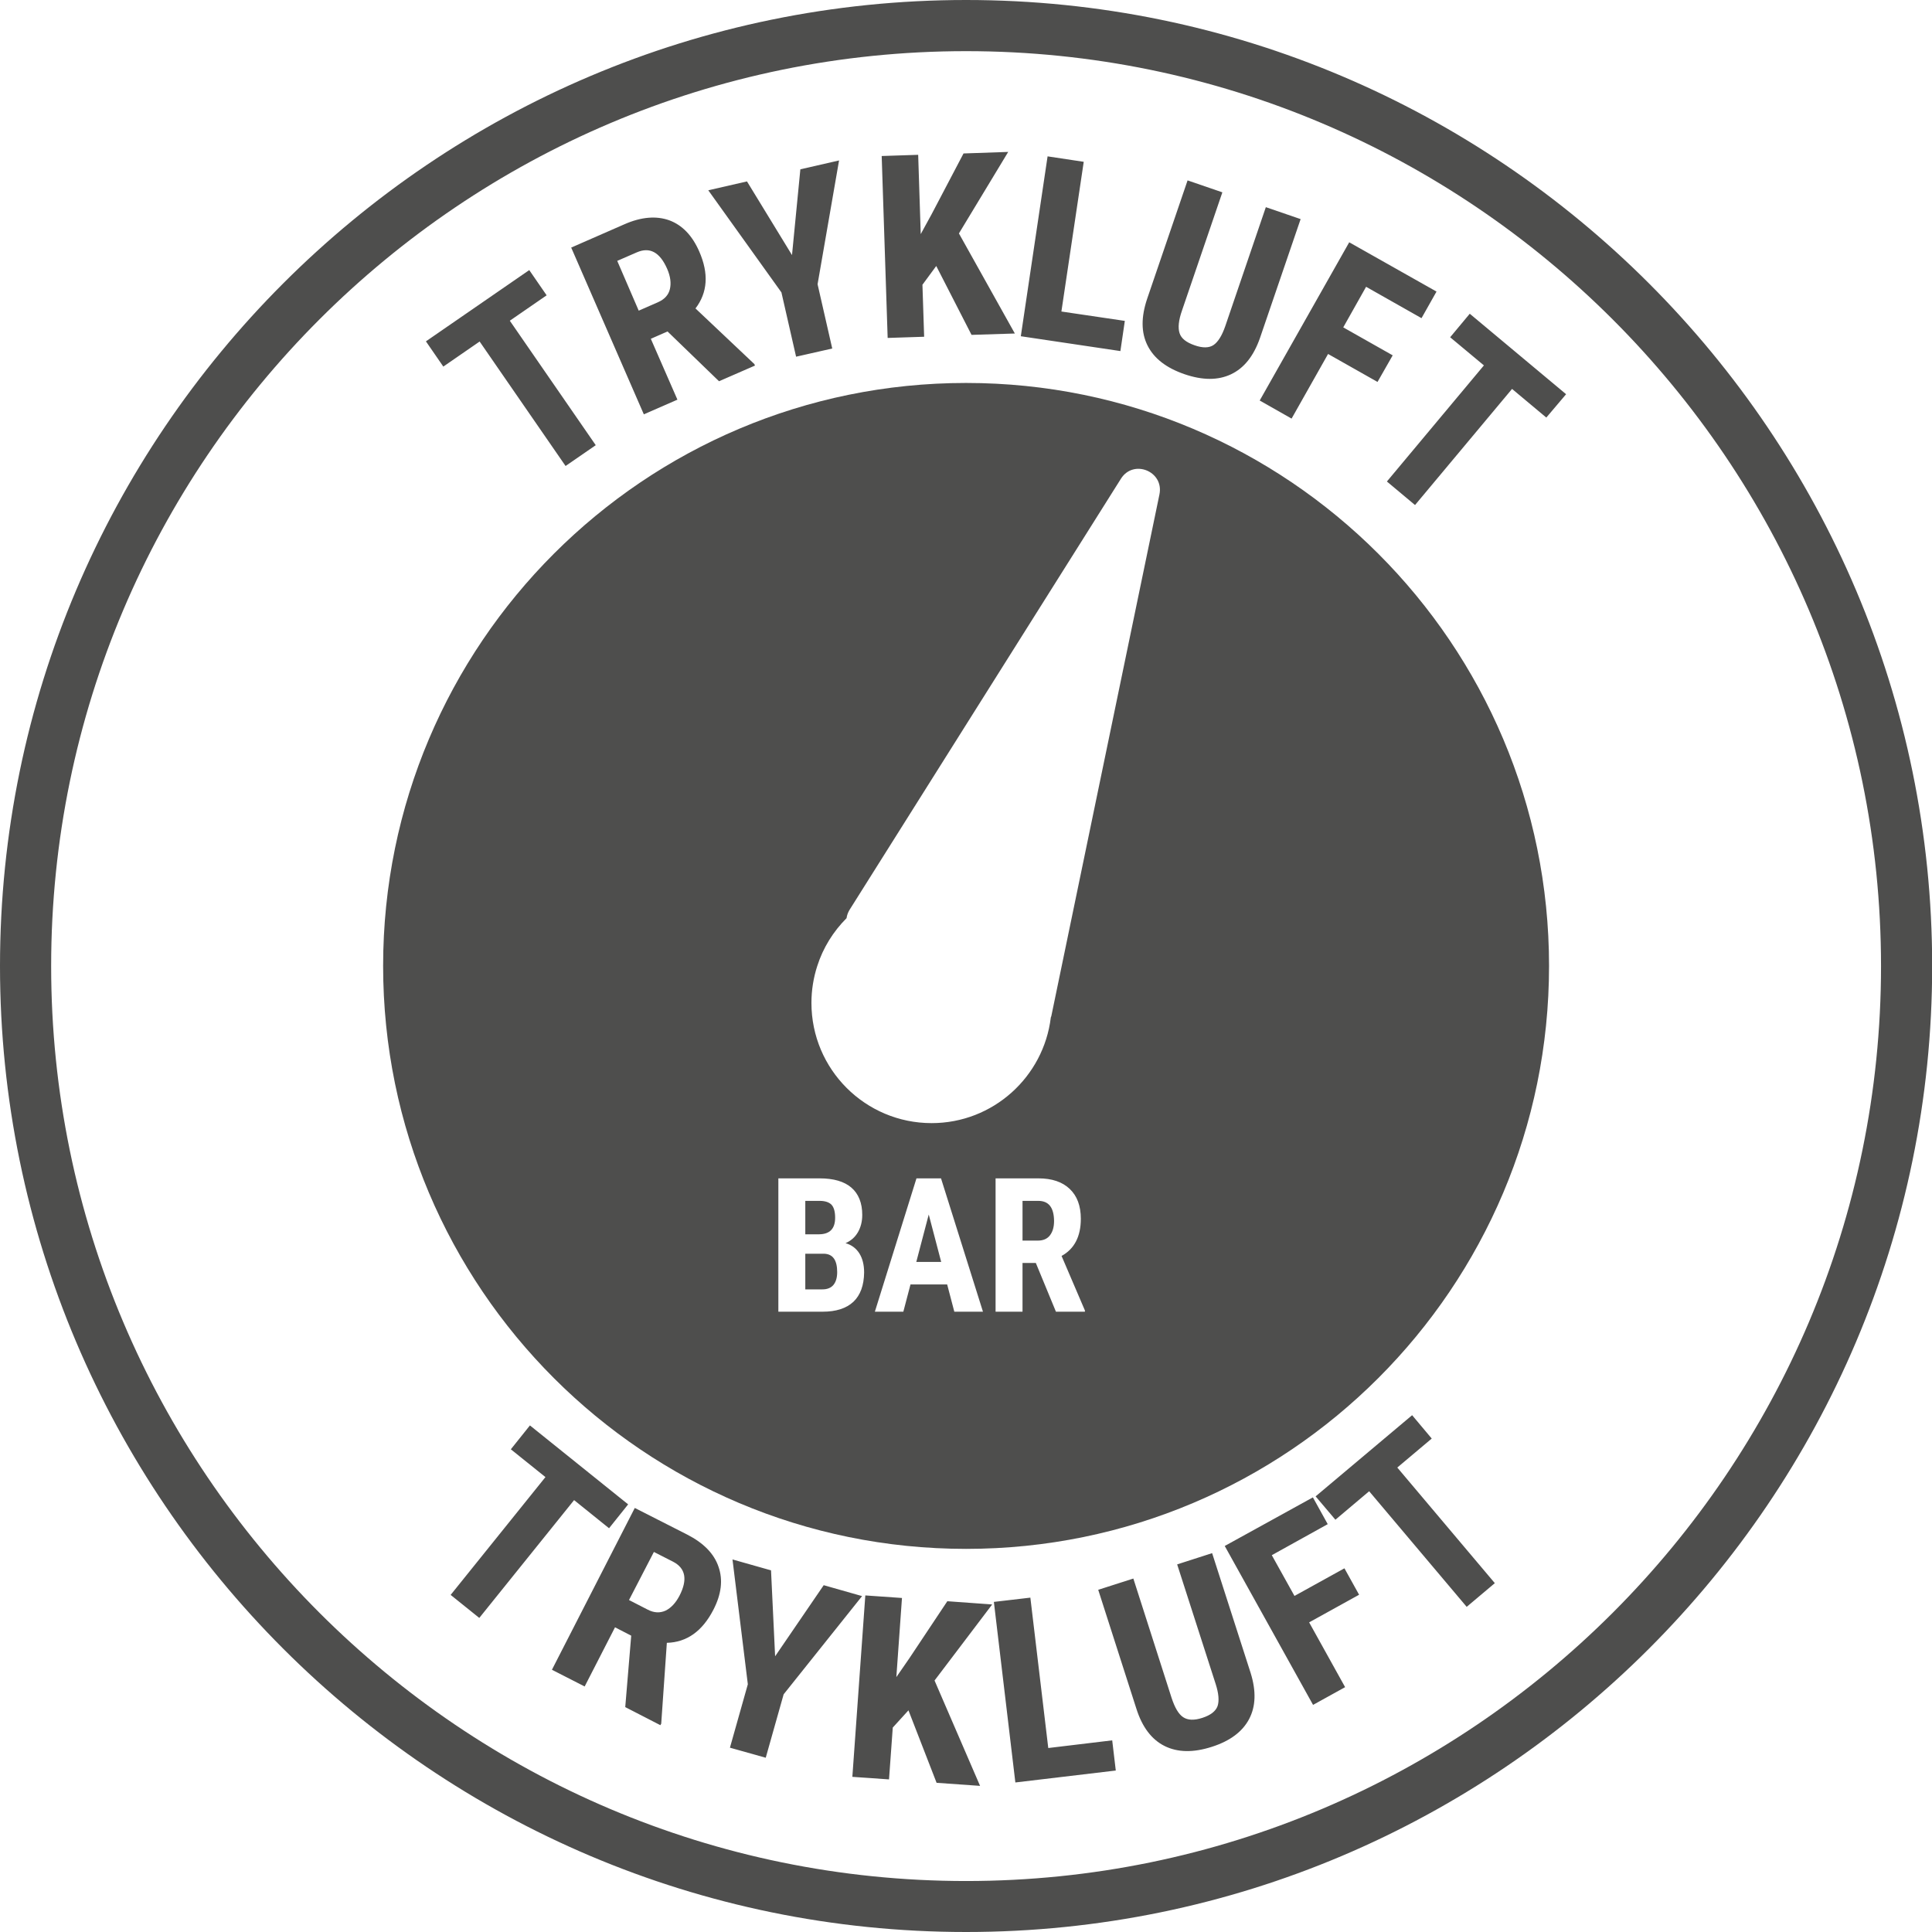 <svg xmlns="http://www.w3.org/2000/svg" viewBox="0 0 113.31 113.31"><path fill="#4E4E4D" d="M56.66 113.31C25.42 113.31 0 87.9 0 56.66S25.42 0 56.66 0s56.66 25.42 56.66 56.66-25.42 56.65-56.66 56.65zM56.66 3C27.07 3 3 27.07 3 56.66s24.07 53.66 53.66 53.66 53.66-24.07 53.66-53.66S86.24 3 56.66 3z"/><path fill="#4E4E4D" d="M60.89 70.43h-.92v2.33h.9c.31 0 .55-.1.71-.31.16-.21.24-.49.24-.84-.01-.79-.31-1.18-.93-1.18z"/><path fill="#4E4E4D" d="M56.66 22.46c-18.88 0-34.19 15.31-34.19 34.19s15.31 34.19 34.19 34.19 34.19-15.31 34.19-34.19-15.31-34.19-34.19-34.19zm-6.61 53.89c-.42.39-1.02.58-1.81.58h-2.59v-7.82h2.42c.82 0 1.44.18 1.86.54.42.36.64.9.64 1.6 0 .4-.09.74-.26 1.03s-.42.5-.72.63c.35.1.62.3.81.6.19.3.28.68.28 1.12-.01.76-.22 1.33-.63 1.72zm5.92.58-.42-1.6H53.4l-.42 1.6h-1.67l2.44-7.82h1.44l2.46 7.82h-1.68zm7.66 0h-1.7l-1.18-2.86h-.78v2.86h-1.58v-7.82h2.52c.79 0 1.4.21 1.83.62.43.41.65.99.65 1.75 0 1.04-.38 1.77-1.13 2.18l1.37 3.2v.07zM68 29l-6.34 30.59c-.01.03-.02.05-.03.08-.42 3.49-3.39 6.2-6.99 6.2-3.89 0-7.05-3.15-7.05-7.05 0-.75.12-1.48.34-2.16.34-1.07.94-2.03 1.72-2.81.02-.16.08-.33.17-.48l15.92-25.29c.73-1.17 2.54-.44 2.26.92z"/><path fill="#4E4E4D" d="M53.74 74.01h1.46l-.73-2.78zm-5.4-.48h-1.11v2.09h1.01c.28 0 .5-.09.64-.26s.22-.42.22-.75c0-.7-.25-1.06-.76-1.08zm.64-2.11c0-.35-.07-.61-.21-.76s-.38-.23-.7-.23h-.84v1.96h.82c.62-.01.93-.33.93-.97zM35.72 89.63l-2.05-1.65-5.56 6.91-1.68-1.35 5.56-6.91L29.96 85l1.12-1.4 5.76 4.63-1.12 1.4zm1.3 6.3-.95-.49-1.78 3.47-1.92-.98 4.86-9.49L40.3 90c.96.49 1.58 1.12 1.84 1.89.27.77.17 1.61-.3 2.52-.65 1.26-1.56 1.91-2.73 1.94l-.33 4.74-.05.09-2.06-1.06.35-4.19zm-.13-2.09 1.09.56c.38.2.73.21 1.06.06.32-.16.59-.45.81-.87.49-.95.36-1.62-.38-2l-1.12-.57-1.46 2.82zm8.57 3.3 2.85-4.17 2.25.64-4.6 5.76-1.05 3.72-2.1-.59 1.05-3.72-.9-7.32 2.26.64.24 5.04zm7.82 3.17-.92 1.01-.22 3.04-2.15-.15.76-10.64 2.15.15-.33 4.64.76-1.1 2.23-3.35 2.63.19-3.38 4.46 2.67 6.18-2.55-.18-1.65-4.25zm8.2 2.21 3.75-.45.21 1.77-5.89.7-1.26-10.59 2.14-.25 1.05 8.82zm9.61-11.43 2.26 7.03c.33 1.06.3 1.96-.09 2.7s-1.12 1.29-2.19 1.63c-1.09.35-2.01.33-2.77-.05s-1.31-1.11-1.65-2.18l-2.24-6.98 2.06-.66 2.24 6.99c.19.58.41.96.68 1.14s.64.2 1.13.04.78-.39.89-.69c.1-.3.07-.73-.11-1.29l-2.26-7.02 2.05-.66zm8.62 2.44-2.93 1.62 2.11 3.8-1.88 1.04-5.18-9.32L77 87.82l.87 1.57-3.28 1.82 1.33 2.39 2.93-1.62.86 1.55zm4.26-9.16-2.02 1.7 5.72 6.78-1.65 1.39-5.72-6.78-1.98 1.67-1.16-1.37L82.82 83l1.15 1.37zM32.06 17.32l-2.16 1.49 5.04 7.3-1.77 1.22-5.04-7.3L26 21.5l-1.02-1.48 6.06-4.18 1.02 1.48zm7.09 2.12-.98.43 1.56 3.57-1.97.86-4.26-9.78 3.13-1.37c.98-.43 1.86-.5 2.62-.23.76.28 1.35.89 1.76 1.83.57 1.3.49 2.41-.22 3.34l3.45 3.26.04.09-2.11.92-3.02-2.92zm-1.69-1.22 1.12-.49c.39-.17.63-.43.71-.78.08-.35.03-.74-.16-1.18-.43-.98-1.02-1.3-1.78-.97l-1.15.5 1.26 2.92zm8.99-3.26.49-5.03 2.27-.52-1.26 7.26.86 3.77-2.12.48-.86-3.77-4.29-5.99 2.27-.52 2.64 4.32zm8.46.64-.81 1.1.1 3.05-2.14.07-.35-10.67 2.14-.07.15 4.65.64-1.17L56.51 9l2.62-.09-2.89 4.78 3.28 5.87-2.54.08-2.07-4.04zm7.34 2.67 3.72.55-.26 1.77-5.84-.87 1.57-10.55 2.12.32-1.31 8.78zm14.03-5.42-2.39 6.99c-.37 1.05-.93 1.75-1.69 2.11-.76.36-1.66.36-2.72 0-1.08-.37-1.8-.93-2.18-1.69-.38-.76-.38-1.67-.02-2.74l2.37-6.94 2.04.7-2.37 6.94c-.2.57-.24 1.01-.14 1.32.1.31.39.54.88.71.48.17.86.16 1.12-.02.26-.18.49-.55.68-1.1l2.38-6.98 2.04.7zm4.51 9.55-2.9-1.64-2.14 3.79-1.87-1.06 5.25-9.28 5.12 2.89-.88 1.56-3.25-1.84-1.34 2.38 2.9 1.64-.89 1.56zm9.9 2.09-2.01-1.68-5.69 6.81-1.65-1.38 5.69-6.81-1.98-1.65 1.15-1.38 5.65 4.72-1.16 1.37z"/></svg>